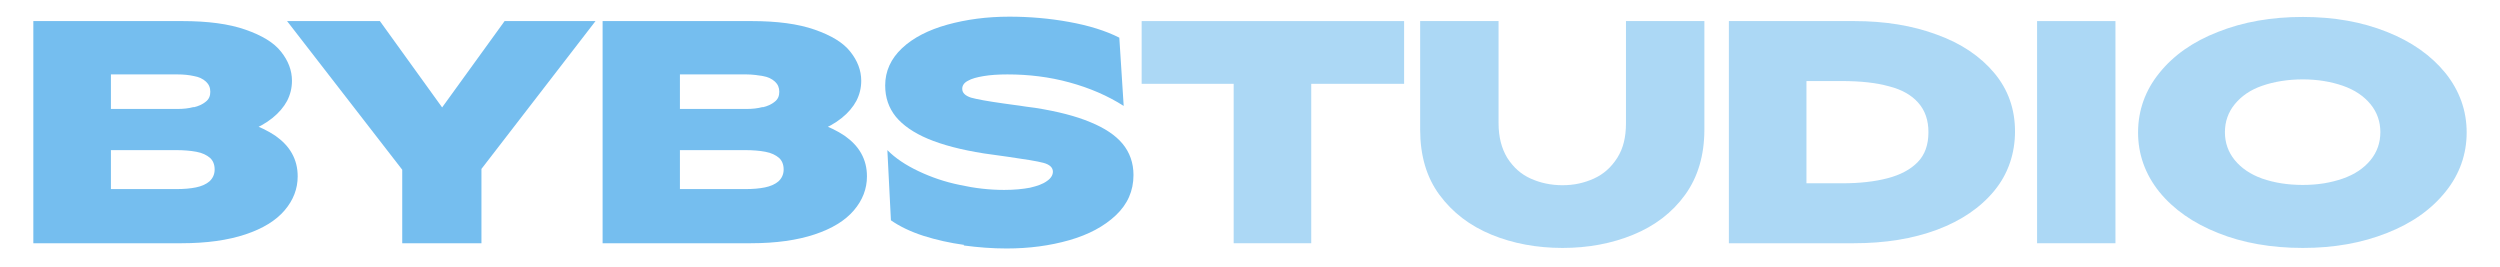 <?xml version="1.0" encoding="UTF-8"?> <svg xmlns="http://www.w3.org/2000/svg" width="150" height="16" viewBox="0 0 150 16" fill="none"><path d="M2 1.265H10.935C12.471 1.265 13.728 1.431 14.725 1.779C15.721 2.127 16.44 2.558 16.865 3.105C17.289 3.636 17.518 4.216 17.518 4.846C17.518 5.277 17.42 5.675 17.224 6.056C17.028 6.421 16.734 6.769 16.342 7.084C15.95 7.399 15.476 7.664 14.905 7.88L14.954 7.383C15.558 7.598 16.081 7.847 16.522 8.145C16.946 8.444 17.289 8.792 17.518 9.206C17.747 9.621 17.861 10.068 17.861 10.582C17.861 11.328 17.6 12.008 17.077 12.621C16.554 13.235 15.77 13.716 14.725 14.064C13.679 14.412 12.405 14.594 10.902 14.594H2V1.265ZM11.621 6.438C11.915 6.371 12.16 6.255 12.34 6.106C12.536 5.957 12.618 5.758 12.618 5.509C12.618 5.261 12.536 5.062 12.356 4.896C12.177 4.73 11.931 4.614 11.637 4.564C11.344 4.498 11 4.465 10.657 4.465H5.839L6.655 3.636V12.174L5.839 11.345H10.592C11.033 11.345 11.425 11.312 11.752 11.245C12.079 11.179 12.356 11.063 12.569 10.881C12.765 10.698 12.879 10.466 12.879 10.168C12.879 9.869 12.781 9.637 12.601 9.472C12.405 9.306 12.144 9.173 11.784 9.107C11.425 9.04 11.017 9.007 10.543 9.007H6.165V6.537H10.657C11 6.537 11.327 6.504 11.621 6.421V6.438Z" fill="#75BEEF"></path><path d="M24.134 10.184L17.224 1.265H22.794L27.335 7.565H25.718L30.276 1.265H35.731L28.887 10.135V14.594H24.134V10.184Z" fill="#75BEEF"></path><path d="M36.156 1.265H45.091C46.627 1.265 47.884 1.431 48.881 1.779C49.877 2.127 50.596 2.558 51.021 3.105C51.445 3.636 51.674 4.216 51.674 4.846C51.674 5.277 51.576 5.675 51.38 6.056C51.184 6.421 50.89 6.769 50.498 7.084C50.106 7.399 49.632 7.664 49.06 7.88L49.109 7.383C49.714 7.598 50.237 7.847 50.678 8.145C51.102 8.444 51.445 8.792 51.674 9.206C51.903 9.621 52.017 10.068 52.017 10.582C52.017 11.328 51.756 12.008 51.233 12.621C50.71 13.235 49.926 13.716 48.881 14.064C47.835 14.412 46.561 14.594 45.058 14.594H36.156V1.265ZM45.761 6.438C46.055 6.371 46.3 6.255 46.48 6.106C46.676 5.957 46.757 5.758 46.757 5.509C46.757 5.261 46.676 5.062 46.496 4.896C46.316 4.73 46.071 4.614 45.777 4.564C45.483 4.515 45.14 4.465 44.797 4.465H39.978L40.795 3.636V12.174L39.978 11.345H44.732C45.173 11.345 45.565 11.312 45.892 11.245C46.218 11.179 46.496 11.063 46.708 10.881C46.904 10.698 47.019 10.466 47.019 10.168C47.019 9.869 46.921 9.637 46.741 9.472C46.545 9.306 46.284 9.173 45.924 9.107C45.581 9.04 45.157 9.007 44.683 9.007H40.305V6.537H44.797C45.14 6.537 45.467 6.504 45.761 6.421V6.438Z" fill="#75BEEF"></path><path d="M57.849 14.694C56.999 14.578 56.182 14.395 55.398 14.147C54.631 13.898 53.977 13.583 53.455 13.218L53.242 9.007C53.716 9.488 54.337 9.903 55.104 10.267C55.872 10.632 56.689 10.914 57.587 11.096C58.486 11.295 59.368 11.395 60.25 11.395C60.854 11.395 61.361 11.345 61.801 11.262C62.226 11.162 62.569 11.046 62.814 10.864C63.059 10.698 63.174 10.499 63.174 10.3C63.174 10.052 62.978 9.869 62.602 9.77C62.226 9.67 61.508 9.554 60.462 9.405C59.988 9.339 59.515 9.273 59.041 9.206C57.669 8.991 56.542 8.692 55.676 8.328C54.81 7.963 54.173 7.515 53.748 7.001C53.324 6.471 53.111 5.857 53.111 5.128C53.111 4.266 53.455 3.52 54.124 2.89C54.794 2.26 55.709 1.796 56.836 1.481C57.979 1.166 59.204 1 60.56 1C61.752 1 62.945 1.099 64.137 1.315C65.33 1.531 66.343 1.845 67.159 2.26L67.421 6.355C66.457 5.741 65.379 5.277 64.17 4.946C62.961 4.614 61.72 4.465 60.446 4.465C59.89 4.465 59.417 4.498 59.025 4.564C58.616 4.631 58.306 4.714 58.077 4.846C57.849 4.962 57.734 5.128 57.734 5.327C57.734 5.576 57.914 5.741 58.257 5.857C58.616 5.957 59.253 6.073 60.201 6.206C60.625 6.272 60.952 6.305 61.164 6.338C61.377 6.371 61.687 6.421 62.112 6.471C63.468 6.686 64.562 6.968 65.428 7.333C66.277 7.681 66.931 8.112 67.355 8.626C67.78 9.14 68.009 9.77 68.009 10.499C68.009 11.461 67.649 12.257 66.947 12.92C66.245 13.583 65.314 14.08 64.154 14.412C62.994 14.743 61.752 14.909 60.397 14.909C59.531 14.909 58.682 14.843 57.816 14.727L57.849 14.694Z" fill="#75BEEF"></path><path d="M74.036 5.029H68.499V1.265H84.246V5.029H78.675V14.594H74.02V5.029H74.036Z" fill="#75BEEF" fill-opacity="0.6"></path><path d="M89.489 14.08C88.198 13.55 87.153 12.754 86.369 11.693C85.585 10.632 85.209 9.322 85.209 7.764V1.265H89.914V7.399C89.914 8.212 90.093 8.908 90.436 9.472C90.796 10.035 91.253 10.45 91.841 10.715C92.429 10.98 93.066 11.113 93.752 11.113C94.438 11.113 95.043 10.98 95.631 10.715C96.219 10.45 96.676 10.035 97.036 9.472C97.395 8.908 97.558 8.228 97.558 7.399V1.265H102.263V7.764C102.263 9.322 101.871 10.632 101.103 11.693C100.335 12.754 99.29 13.55 97.999 14.08C96.709 14.611 95.288 14.876 93.752 14.876C92.217 14.876 90.779 14.611 89.489 14.08Z" fill="#75BEEF" fill-opacity="0.6"></path><path d="M103.733 1.265H108.388V14.594H103.733V1.265ZM106.199 10.997H110.561C111.574 10.997 112.472 10.897 113.24 10.698C114.007 10.499 114.612 10.184 115.053 9.737C115.494 9.289 115.706 8.692 115.706 7.93C115.706 7.217 115.51 6.637 115.102 6.172C114.694 5.708 114.122 5.377 113.338 5.178C112.57 4.962 111.623 4.863 110.495 4.863H106.297V1.265H111.247C113.093 1.265 114.743 1.531 116.213 2.078C117.683 2.608 118.826 3.387 119.659 4.382C120.492 5.377 120.901 6.554 120.901 7.88C120.901 9.206 120.492 10.433 119.659 11.444C118.826 12.456 117.683 13.235 116.229 13.782C114.759 14.329 113.093 14.594 111.247 14.594H106.183V10.997H106.199Z" fill="#75BEEF" fill-opacity="0.6"></path><path d="M122.224 1.265H126.928V14.594H122.224V1.265Z" fill="#75BEEF" fill-opacity="0.6"></path><path d="M133.086 13.981C131.584 13.384 130.407 12.555 129.558 11.511C128.709 10.45 128.284 9.256 128.284 7.946C128.284 6.637 128.709 5.426 129.558 4.382C130.407 3.321 131.584 2.492 133.086 1.912C134.589 1.315 136.272 1.017 138.166 1.017C140.061 1.017 141.711 1.315 143.214 1.912C144.717 2.509 145.876 3.338 146.726 4.382C147.575 5.443 148 6.637 148 7.946C148 9.256 147.575 10.466 146.726 11.511C145.876 12.572 144.7 13.401 143.214 13.981C141.711 14.578 140.045 14.876 138.166 14.876C136.288 14.876 134.573 14.578 133.086 13.981ZM140.568 10.715C141.286 10.466 141.842 10.085 142.234 9.604C142.626 9.123 142.822 8.56 142.822 7.93C142.822 7.3 142.626 6.736 142.234 6.255C141.842 5.775 141.286 5.393 140.568 5.145C139.849 4.896 139.049 4.763 138.166 4.763C137.284 4.763 136.451 4.896 135.733 5.145C135.014 5.393 134.475 5.775 134.083 6.255C133.691 6.736 133.495 7.3 133.495 7.93C133.495 8.56 133.691 9.123 134.083 9.604C134.475 10.085 135.03 10.466 135.733 10.715C136.451 10.964 137.252 11.096 138.166 11.096C139.081 11.096 139.849 10.964 140.568 10.715Z" fill="#75BEEF" fill-opacity="0.6"></path></svg> 
